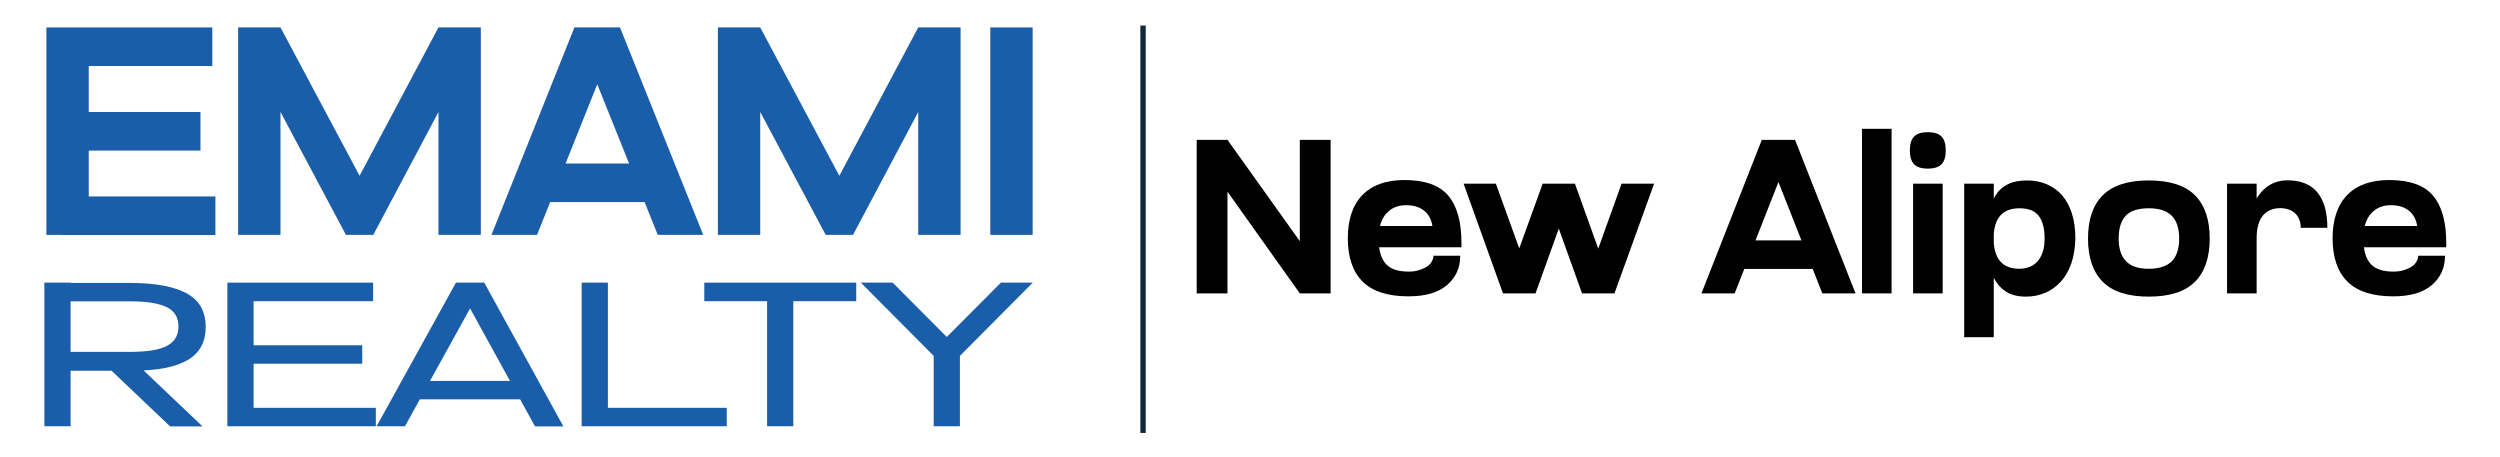<?xml version="1.0" encoding="utf-8"?>
<!-- Generator: Adobe Illustrator 28.7.0, SVG Export Plug-In . SVG Version: 9.03 Build 54978)  -->
<svg version="1.0" id="Layer_1" xmlns="http://www.w3.org/2000/svg" xmlns:xlink="http://www.w3.org/1999/xlink" x="0px" y="0px"
	 viewBox="0 0 1859.3 340.1" style="enable-background:new 0 0 1859.3 340.1;" xml:space="preserve">
<style type="text/css">
	.st0{fill:#1A5EAA;}
	.st1{fill:none;stroke:#11293F;stroke-width:4;stroke-miterlimit:10;}
</style>
<g>
	<g>
		<path class="st0" d="M34.5,20.4H66v154.3H34.5V20.4z M46.2,20.4h111.7v28.7H46.2V20.4z M46.2,83.3h102.9v28.7H46.2V83.3z
			 M46.2,146.1h114v28.7h-114V146.1z"/>
		<path class="st0" d="M177.1,20.4h31.5v154.3h-31.5V20.4z M208.6,20.4l69,129.4v24.9h-20.3l-71-133.3L208.6,20.4z M277.6,174.7
			h-20.3v-24.9l68.8-129.4l22.3,20.9L277.6,174.7z M326.1,174.7V20.4h31.5v154.3H326.1z"/>
		<path class="st0" d="M427.2,20.4h33.9l-61.7,154.3h-33.9L427.2,20.4z M392.9,121.6h103.6v28.7H392.9V121.6z M489.2,174.7
			L427.2,20.4h33.9l61.9,154.3H489.2z"/>
		<path class="st0" d="M533.9,20.4h31.5v154.3h-31.5V20.4z M565.4,20.4l69,129.4v24.9h-20.3l-71-133.3L565.4,20.4z M634.4,174.7
			h-20.3v-24.9l68.8-129.4l22.3,20.9L634.4,174.7z M682.9,174.7V20.4h31.5v154.3H682.9z"/>
		<path class="st0" d="M736.5,20.4H768v154.3h-31.5V20.4z"/>
	</g>
</g>
<g>
	<g>
		<path class="st0" d="M33,275.4v-13.7h63c7,0,12.8-0.4,17.5-1.2c4.7-0.8,8.4-2,11.2-3.6c2.8-1.6,4.8-3.5,6.1-5.9
			c1.3-2.3,1.9-5.1,1.9-8.2c0-3.2-0.6-5.9-1.9-8.2c-1.3-2.3-3.3-4.3-6.1-5.8c-2.8-1.5-6.6-2.7-11.2-3.5c-4.7-0.8-10.5-1.2-17.5-1.2
			H33v-13.7h62.8c10.2,0,18.9,0.7,26.1,2.1c7.2,1.4,13.1,3.4,17.8,6.2c4.6,2.7,8,6.1,10.1,10.2c2.1,4,3.2,8.7,3.2,14.1
			c0,5.4-1,10.1-3.1,14.2c-2.1,4.1-5.3,7.5-9.7,10.2c-4.4,2.7-10.1,4.8-17,6.2c-6.9,1.4-15.2,2.1-24.8,2.1H33z M33,210.2h19.5v106.8
			H33V210.2z M150.6,317.1h-24.1l-56.2-53.4h24.1L150.6,317.1z"/>
		<path class="st0" d="M169.1,210.2h19.5v106.8h-19.5V210.2z M174.5,210.2h103V224h-103V210.2z M174.5,256.8h94.9v13.7h-94.9V256.8z
			 M174.5,303.3h105v13.7h-105V303.3z"/>
		<path class="st0" d="M339.1,210.2h21.1l-59,106.8h-21.1L339.1,210.2z M302.2,283.3h94.3v13.7h-94.3V283.3z M397.9,317.1
			l-58.8-106.8h21.1L419,317.1H397.9z"/>
		<path class="st0" d="M432.6,210.2h19.5v106.8h-19.5V210.2z M438.1,303.3h102.4v13.7H438.1V303.3z"/>
		<path class="st0" d="M523.8,210.2h113V224h-113V210.2z M570.6,210.2H590v106.8h-19.5V210.2z"/>
		<path class="st0" d="M640.2,210.2h23.7l50,50.2l-14.9,8.9L640.2,210.2z M694.4,260.4l50-50.2h23.7l-58.8,59.1L694.4,260.4z
			 M694.4,260.4h19.5v56.6h-19.5V260.4z"/>
	</g>
</g>
<line class="st1" x1="850.1" y1="19" x2="850.1" y2="322"/>
<g>
	<path d="M890,104h22.9v114.2H890V104z M912.9,104l64.4,90.2l-10.6,24l-69.4-97.6L912.9,104z M966.7,104h22.9v114.2h-22.9V104z"/>
	<path d="M1086.9,183.9h-21.2v-10.6c0-3.6-0.5-6.7-1.4-9.3c-1-2.6-2.3-4.8-4.1-6.4c-1.8-1.7-3.9-2.9-6.3-3.8
		c-2.5-0.8-5.2-1.2-8.3-1.2c-2.9,0-5.6,0.5-8,1.5c-2.5,1-4.6,2.6-6.5,4.6c-1.9,2.1-3.3,4.6-4.3,7.7c-1,3.1-1.5,6.7-1.5,10.8
		c0,4.7,0.5,8.6,1.4,11.7c1,3.2,2.4,5.7,4.3,7.7c1.9,2,4.3,3.3,7.1,4.2c2.8,0.8,5.9,1.2,9.5,1.2c2.8,0,5.3-0.3,7.5-1
		c2.2-0.7,4.2-1.5,5.8-2.5c1.7-1,2.9-2.3,3.8-3.8c0.9-1.5,1.4-3,1.4-4.5h19.9c0,9-3.3,16.3-9.9,21.9s-16.1,8.3-28.6,8.3
		c-15.3,0-26.6-3.6-34-10.9c-7.4-7.3-11.1-18.1-11.1-32.3c0-13.9,3.6-24.6,10.8-32.1c7.2-7.4,17.6-11.2,31.2-11.2
		c15.3,0,26.2,3.9,32.7,11.6c6.5,7.7,9.8,19.4,9.8,34.9V183.9z M1012.1,168.1h67.5v15.8h-67.5V168.1z"/>
	<path d="M1088.5,136.6h24l29.5,81.6h-24.2L1088.5,136.6z M1117.8,218.2l29.5-81.6h24l-29.3,81.6H1117.8z M1147.3,136.6h24
		l29.3,81.6h-24L1147.3,136.6z M1176.7,218.2l29.3-81.6h24.2l-29.5,81.6H1176.7z"/>
	<path d="M1310.3,104h24.7l-44.9,114.2h-24.7L1310.3,104z M1285.3,178.8h75.3v21.2h-75.3V178.8z M1355.3,218.2l-45-114.2h24.7
		l45,114.2H1355.3z"/>
	<path d="M1384.8,218.2V95.8h22v122.4H1384.8z"/>
	<path d="M1423.5,101.6c2.1-2.2,5.5-3.3,10.2-3.3c4.8,0,8.3,1.1,10.3,3.3c2.1,2.2,3.1,5.6,3.1,10.3c0,4.6-1,8-3.1,10.2
		c-2.1,2.2-5.5,3.3-10.3,3.3c-4.7,0-8.1-1.1-10.2-3.3c-2.1-2.2-3.1-5.6-3.1-10.2C1420.4,107.2,1421.4,103.8,1423.5,101.6z
		 M1422.8,136.6h22v81.6h-22V136.6z"/>
	<path d="M1460.8,250.8V136.6h22v114.2H1460.8z M1540.4,196.1c-1.9,5.4-4.5,9.9-7.9,13.5c-3.3,3.6-7.2,6.4-11.5,8.2
		c-4.4,1.8-9.1,2.8-14.1,2.8c-6.1,0-11-1.2-14.7-3.5c-3.7-2.3-6.7-5.5-8.8-9.4c-2.1-3.9-3.6-8.5-4.4-13.7
		c-0.8-5.2-1.2-10.8-1.2-16.6c0-6.5,0.4-12.5,1.3-17.8c0.9-5.3,2.4-9.9,4.6-13.6c2.2-3.8,5.2-6.7,9.1-8.7c3.8-2.1,8.8-3.1,14.7-3.1
		c5.3,0,10.2,0.9,14.7,2.8c4.4,1.9,8.2,4.6,11.4,8.2c3.1,3.6,5.6,8.2,7.3,13.5c1.7,5.4,2.6,11.6,2.6,18.7
		C1543.3,184.4,1542.3,190.7,1540.4,196.1z M1516.2,160.5c-2.9-3.8-7.7-5.6-14.4-5.6c-6.3,0-11.1,1.9-14.3,5.6
		c-3.2,3.8-4.8,9.4-4.8,16.9c0,7.4,1.6,13,4.8,16.8c3.2,3.8,8,5.7,14.3,5.7c2.9,0,5.5-0.5,7.9-1.5c2.3-1,4.3-2.4,5.9-4.3
		c1.6-1.9,2.8-4.2,3.7-7c0.9-2.8,1.3-6,1.3-9.7C1520.6,169.9,1519.1,164.2,1516.2,160.5z"/>
	<path d="M1564,145.1c7.4-7.3,18.7-10.9,34.1-10.9c15.4,0,26.8,3.6,34.2,10.9c7.4,7.3,11.1,18.1,11.1,32.3c0,14.2-3.7,25-11.1,32.3
		c-7.4,7.3-18.8,10.9-34.2,10.9c-15.4,0-26.8-3.6-34.1-10.9c-7.4-7.3-11.1-18.1-11.1-32.3C1552.9,163.1,1556.6,152.4,1564,145.1z
		 M1581.2,194.3c3.7,3.8,9.3,5.6,16.9,5.6c7.7,0,13.4-1.9,17.1-5.6c3.7-3.8,5.5-9.4,5.5-16.9c0-7.5-1.8-13.1-5.5-16.9
		c-3.7-3.8-9.4-5.6-17.1-5.6c-8,0-13.8,1.9-17.2,5.6c-3.5,3.8-5.2,9.4-5.2,16.9C1575.7,184.9,1577.5,190.5,1581.2,194.3z"/>
	<path d="M1656.3,218.2v-81.6h22v81.6H1656.3z M1711.1,169.5c0-2.2-0.3-4.2-1-6c-0.6-1.8-1.6-3.3-2.9-4.6c-1.3-1.3-2.9-2.3-4.8-3
		c-1.9-0.7-4.1-1.1-6.4-1.1c-5.7,0-10,1.9-13.1,5.6c-3.1,3.8-4.6,9.4-4.6,16.9v2.1h-6.9v-2.1c0-6.4,0.7-12.3,2-17.5
		c1.3-5.3,3.3-9.8,5.8-13.6c2.5-3.8,5.6-6.8,9.3-8.9c3.7-2.1,7.9-3.2,12.7-3.2c4.7,0,8.9,0.7,12.6,2.1c3.7,1.4,6.8,3.6,9.3,6.4
		c2.5,2.9,4.4,6.6,5.8,11c1.3,4.5,2,9.7,2,15.8H1711.1z"/>
	<path d="M1819.3,183.9h-21.2v-10.6c0-3.6-0.5-6.7-1.4-9.3c-1-2.6-2.3-4.8-4.1-6.4c-1.8-1.7-3.9-2.9-6.3-3.8
		c-2.5-0.8-5.2-1.2-8.3-1.2c-2.9,0-5.6,0.5-8,1.5c-2.5,1-4.6,2.6-6.5,4.6c-1.9,2.1-3.3,4.6-4.3,7.7c-1,3.1-1.5,6.7-1.5,10.8
		c0,4.7,0.5,8.6,1.4,11.7c1,3.2,2.4,5.7,4.3,7.7c1.9,2,4.3,3.3,7.1,4.2c2.8,0.8,5.9,1.2,9.5,1.2c2.8,0,5.3-0.3,7.5-1
		c2.2-0.7,4.2-1.5,5.8-2.5c1.7-1,2.9-2.3,3.8-3.8c0.9-1.5,1.4-3,1.4-4.5h19.9c0,9-3.3,16.3-9.9,21.9s-16.1,8.3-28.6,8.3
		c-15.3,0-26.6-3.6-34-10.9c-7.4-7.3-11.1-18.1-11.1-32.3c0-13.9,3.6-24.6,10.8-32.1c7.2-7.4,17.6-11.2,31.2-11.2
		c15.3,0,26.2,3.9,32.7,11.6c6.5,7.7,9.8,19.4,9.8,34.9V183.9z M1744.4,168.1h67.5v15.8h-67.5V168.1z"/>
</g>
</svg>
